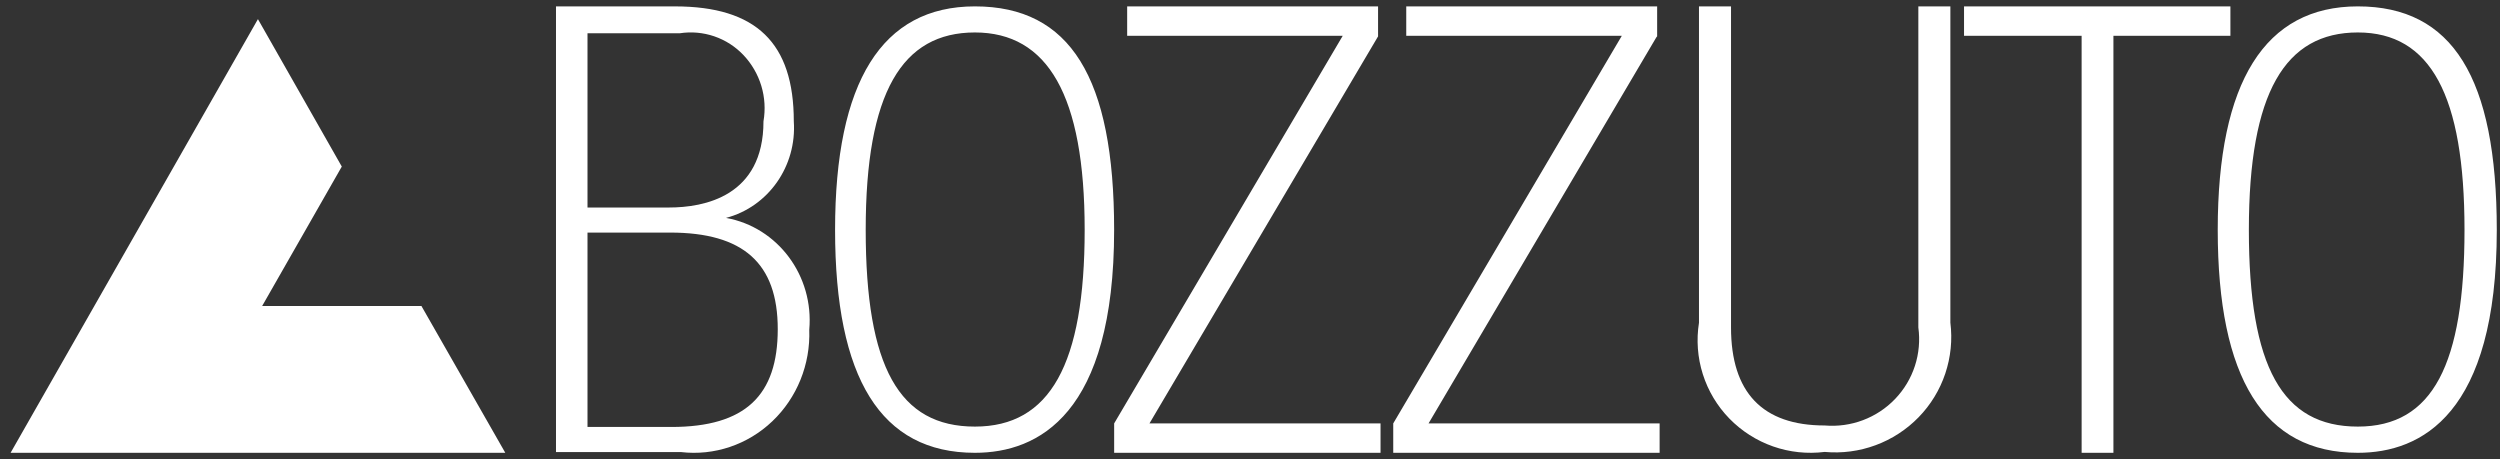 <?xml version="1.0" encoding="UTF-8"?>
<svg xmlns="http://www.w3.org/2000/svg" width="196" height="36" viewBox="0 0 196 36" fill="none">
  <rect x="0" y="0" width="196" height="36" fill="#333333" stroke="none"/>
  <path d="M133.2 25.296V0.5H135.712V25.673C135.712 30.764 138.175 33.357 143.055 33.357C145.12 33.533 147.155 32.767 148.583 31.271C149.288 30.535 149.817 29.649 150.131 28.68C150.445 27.71 150.536 26.683 150.398 25.673V0.5H152.909V25.296C153.077 26.639 152.941 28.003 152.51 29.287C152.08 30.571 151.365 31.741 150.421 32.711C149.473 33.684 148.32 34.434 147.046 34.904C145.771 35.375 144.408 35.555 143.055 35.431C141.692 35.602 140.308 35.455 139.011 35.001C137.714 34.547 136.541 33.798 135.582 32.814C134.627 31.833 133.914 30.642 133.501 29.337C133.087 28.032 132.985 26.648 133.201 25.296H133.2Z" fill="white"></path>
  <path d="M130.114 33.195H111.998L129.871 2.901L129.92 2.853V0.5H110.25V2.805H127.151L109.23 33.195V35.5H130.114V33.195Z" fill="white"></path>
  <path d="M108.234 33.195H90.118L108.04 2.853V0.5H88.37V2.805H105.271L87.35 33.195V35.5H108.234V33.195Z" fill="white"></path>
  <path d="M76.432 33.445C70.498 33.445 67.871 28.798 67.871 18.018C67.871 7.238 70.724 2.545 76.431 2.545C82.139 2.545 85.038 7.471 85.038 18.018C85.038 28.566 82.32 33.445 76.432 33.445ZM76.432 0.5C69.139 0.5 65.47 6.403 65.47 18.023C65.47 29.643 69.048 35.5 76.432 35.5C81.415 35.5 87.348 32.479 87.348 18.023C87.348 6.078 83.906 0.5 76.432 0.5Z" fill="white"></path>
  <path d="M184.854 33.445C178.933 33.445 176.311 28.798 176.311 18.018C176.311 7.238 179.159 2.545 184.854 2.545C190.55 2.545 193.217 7.471 193.217 18.018C193.217 28.566 190.731 33.445 184.854 33.445ZM184.854 0.5C177.577 0.5 173.87 6.403 173.87 18.023C173.87 29.643 177.486 35.5 184.854 35.5C189.827 35.5 195.748 32.479 195.748 18.023C195.748 6.078 192.268 0.5 184.854 0.5Z" fill="white"></path>
  <path d="M163.2 35.5H165.692V2.805H174.864V0.5H153.98V2.805H163.199L163.2 35.5Z" fill="white"></path>
  <path d="M52.632 33.474H46.06V18.234H52.54C58.272 18.234 60.976 20.63 60.976 25.806C60.976 30.982 58.459 33.474 52.632 33.474ZM46.06 2.61H53.285C54.197 2.468 55.129 2.55 56.002 2.849C56.874 3.148 57.661 3.655 58.294 4.326C58.939 5.009 59.416 5.834 59.688 6.734C59.959 7.634 60.017 8.585 59.857 9.511C59.857 15.406 55.196 16.269 52.446 16.269H46.06V2.61ZM56.92 17.084C60.239 16.212 62.476 13.024 62.234 9.511C62.234 3.377 59.298 0.501 52.912 0.501H43.59V35.441H53.378C55.998 35.75 58.618 34.868 60.553 33.025C62.488 31.183 63.545 28.565 63.446 25.855C63.823 21.63 60.985 17.815 56.92 17.084Z" fill="white"></path>
  <path d="M33.04 23.99H20.553L26.797 13.059L20.222 1.5L0.83 35.5H39.615L33.04 23.99Z" fill="white"></path>
</svg>
